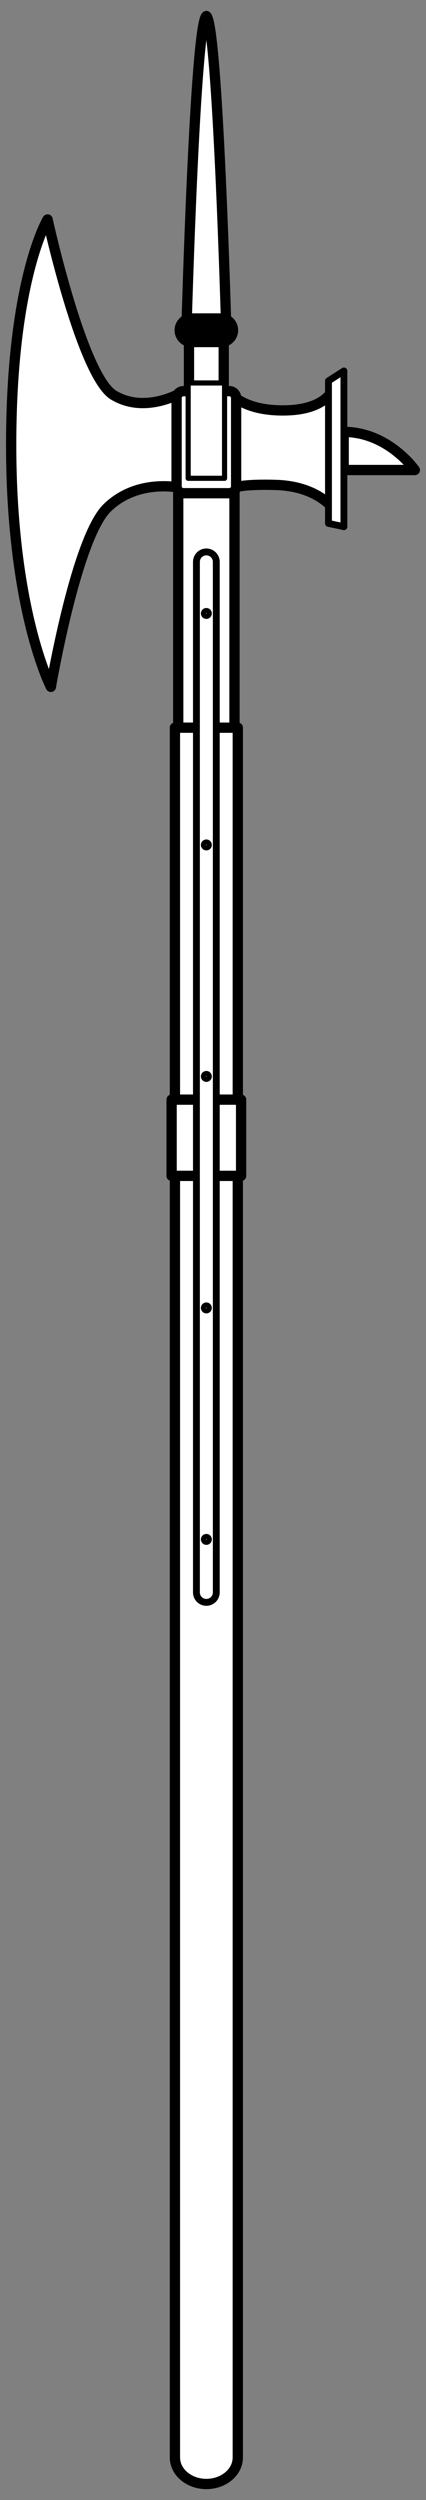 <?xml version="1.0" encoding="UTF-8" standalone="no"?>
<!DOCTYPE svg PUBLIC "-//W3C//DTD SVG 1.1//EN" "http://www.w3.org/Graphics/SVG/1.1/DTD/svg11.dtd">
<svg version="1.1" xmlns="http://www.w3.org/2000/svg" xmlns:xl="http://www.w3.org/1999/xlink" xmlns:dc="http://purl.org/dc/elements/1.1/" viewBox="85.5 63 59.885 351" width="59.885" height="351">
  <rect x="85.5" y="63" width="59.885" height="351" fill="#808080" stroke="none"/>
  <defs>
    <clipPath id="artboard_clip_path">
      <path d="M 85.5 63 L 145.385 63 L 145.385 414 L 85.5 414 Z"/>
    </clipPath>
    <clipPath id="outer_stroke_clip_path">
      <path d="M 85.5 63 L 145.385 63 L 145.385 414 L 85.5 414 Z M 116.602 108.436 L 116.602 108.436 C 117.116 108.436 117.532 108.853 117.532 109.367 L 117.532 109.367 C 117.532 109.88 117.116 110.297 116.602 110.297 L 112.416 110.297 C 111.902 110.297 111.485 109.88 111.485 109.367 L 111.485 109.367 C 111.485 108.853 111.902 108.436 112.416 108.436 Z"/>
    </clipPath>
  </defs>
  <g id="Axe,_Pole_(3)" stroke="none" fill="none" stroke-dasharray="none" fill-opacity="1" stroke-opacity="1">
    <title>Axe, Pole (3)</title>
    <g id="Axe,_Pole_(3)_Layer_2" clip-path="url(#artboard_clip_path)">
      <title>Layer 2</title>
      <g id="Group_584">
        <g id="Graphic_602">
          <rect x="110.555" y="125.733" width="7.908" height="95.842" fill="#FFFFFF"/>
          <rect x="110.555" y="125.733" width="7.908" height="95.842" stroke="black" stroke-linecap="round" stroke-linejoin="round" stroke-width="1.446"/>
        </g>
        <g id="Graphic_601">
          <path d="M 118.928 408.028 C 118.928 410.084 116.949 411.75 114.509 411.75 C 112.068 411.75 110.09 410.084 110.09 408.028 L 110.09 165.166 L 118.928 165.166 Z" fill="#FFFFFF"/>
          <path d="M 118.928 408.028 C 118.928 410.084 116.949 411.75 114.509 411.75 C 112.068 411.75 110.09 410.084 110.09 408.028 L 110.09 165.166 L 118.928 165.166 Z" stroke="black" stroke-linecap="round" stroke-linejoin="round" stroke-width="1.446"/>
        </g>
        <g id="Graphic_600">
          <path d="M 92.187 93.813 C 92.187 93.813 87.07 102.207 87.07 125.47 C 87.07 148.732 92.652 159.433 92.652 159.433 C 92.652 159.433 96.199 138.574 100.56 134.309 C 104.921 130.045 111.026 131.518 111.026 131.518 L 111.026 118.106 C 111.026 118.106 105.974 121.166 101.49 118.491 C 97.007 115.816 92.187 93.813 92.187 93.813 Z" fill="#FFFFFF"/>
          <path d="M 92.187 93.813 C 92.187 93.813 87.07 102.207 87.07 125.47 C 87.07 148.732 92.652 159.433 92.652 159.433 C 92.652 159.433 96.199 138.574 100.56 134.309 C 104.921 130.045 111.026 131.518 111.026 131.518 L 111.026 118.106 C 111.026 118.106 105.974 121.166 101.49 118.491 C 97.007 115.816 92.187 93.813 92.187 93.813 Z" stroke="black" stroke-linecap="round" stroke-linejoin="round" stroke-width="1.446"/>
        </g>
        <g id="Graphic_599">
          <path d="M 114.509 65.25 C 116.116 66.574 117.3 108.984 117.3 108.984 L 114.509 108.984 L 114.509 108.984 L 111.718 108.984 C 111.718 108.984 112.901 66.574 114.509 65.25 Z" fill="#FFFFFF"/>
          <path d="M 114.509 65.25 C 116.116 66.574 117.3 108.984 117.3 108.984 L 114.509 108.984 L 114.509 108.984 L 111.718 108.984 C 111.718 108.984 112.901 66.574 114.509 65.25 Z" stroke="black" stroke-linecap="round" stroke-linejoin="round" stroke-width="1.446"/>
        </g>
        <g id="Graphic_598">
          <rect x="112.066" y="110.147" width="4.884" height="7.211" fill="#FFFFFF"/>
          <rect x="112.066" y="110.147" width="4.884" height="7.211" stroke="black" stroke-linecap="round" stroke-linejoin="round" stroke-width="1.446"/>
        </g>
        <g id="Graphic_597">
          <rect x="109.624" y="217.388" width="9.769" height="10.701" fill="#FFFFFF"/>
          <rect x="109.624" y="217.388" width="9.769" height="10.701" stroke="black" stroke-linecap="round" stroke-linejoin="round" stroke-width="1.446"/>
        </g>
        <g id="Graphic_596">
          <path d="M 132.419 134.487 C 131.72 133.613 129.357 131.232 124.268 131.083 C 119.75 130.951 118.365 131.396 117.945 131.652 C 117.975 131.595 117.992 131.529 117.992 131.46 L 117.992 118.329 C 117.992 118.329 117.992 118.328 117.992 118.327 C 118.645 119.015 120.808 120.762 125.831 120.615 C 130.373 120.482 131.916 118.571 132.419 117.541 Z" fill="#FFFFFF"/>
          <path d="M 132.419 134.487 C 131.72 133.613 129.357 131.232 124.268 131.083 C 119.75 130.951 118.365 131.396 117.945 131.652 C 117.975 131.595 117.992 131.529 117.992 131.46 L 117.992 118.329 C 117.992 118.329 117.992 118.328 117.992 118.327 C 118.645 119.015 120.808 120.762 125.831 120.615 C 130.373 120.482 131.916 118.571 132.419 117.541 Z" stroke="black" stroke-linecap="round" stroke-linejoin="round" stroke-width="1.446"/>
        </g>
        <g id="Graphic_595">
          <path d="M 143.814 128.99 L 133.813 128.99 C 133.813 128.99 133.813 123.746 133.813 123.639 C 140.093 123.639 143.814 128.99 143.814 128.99 Z" fill="#FFFFFF"/>
          <path d="M 143.814 128.99 L 133.813 128.99 C 133.813 128.99 133.813 123.746 133.813 123.639 C 140.093 123.639 143.814 128.99 143.814 128.99 Z" stroke="black" stroke-linecap="round" stroke-linejoin="round" stroke-width="1.446"/>
        </g>
        <g id="Graphic_594">
          <path d="M 114.509 140.488 L 114.509 140.488 C 113.738 140.488 113.113 141.112 113.113 141.883 L 113.113 286.577 C 113.113 287.348 113.738 287.973 114.509 287.973 L 114.509 287.973 C 115.279 287.973 115.904 287.348 115.904 286.577 L 115.904 141.883 C 115.904 141.112 115.279 140.488 114.509 140.488 Z" fill="#FFFFFF"/>
          <path d="M 114.509 140.488 L 114.509 140.488 C 113.738 140.488 113.113 141.112 113.113 141.883 L 113.113 286.577 C 113.113 287.348 113.738 287.973 114.509 287.973 L 114.509 287.973 C 115.279 287.973 115.904 287.348 115.904 286.577 L 115.904 141.883 C 115.904 141.112 115.279 140.488 114.509 140.488 Z" stroke="black" stroke-linecap="round" stroke-linejoin="round" stroke-width=".964"/>
        </g>
        <g id="Graphic_593">
          <circle cx="114.509" cy="149.128" r="0.407" fill="#FFFFFF"/>
          <circle cx="114.509" cy="149.128" r="0.407" stroke="black" stroke-linecap="round" stroke-linejoin="round" stroke-width=".723"/>
        </g>
        <g id="Graphic_592">
          <circle cx="114.509" cy="181.629" r="0.407" fill="#FFFFFF"/>
          <circle cx="114.509" cy="181.629" r="0.407" stroke="black" stroke-linecap="round" stroke-linejoin="round" stroke-width=".723"/>
        </g>
        <g id="Graphic_591">
          <circle cx="114.509" cy="214.13" r="0.407" fill="#FFFFFF"/>
          <circle cx="114.509" cy="214.13" r="0.407" stroke="black" stroke-linecap="round" stroke-linejoin="round" stroke-width=".723"/>
        </g>
        <g id="Graphic_590">
          <circle cx="114.509" cy="246.631" r="0.407" fill="#FFFFFF"/>
          <circle cx="114.509" cy="246.631" r="0.407" stroke="black" stroke-linecap="round" stroke-linejoin="round" stroke-width=".723"/>
        </g>
        <g id="Graphic_589">
          <circle cx="114.509" cy="279.132" r="0.407" fill="#FFFFFF"/>
          <circle cx="114.509" cy="279.132" r="0.407" stroke="black" stroke-linecap="round" stroke-linejoin="round" stroke-width=".723"/>
        </g>
        <g id="Graphic_588">
          <path d="M 117.731 117.917 L 111.286 117.917 C 110.754 117.917 110.322 118.349 110.322 118.881 L 110.322 131.282 C 110.322 131.815 110.754 132.246 111.286 132.246 L 117.731 132.246 C 118.264 132.246 118.695 131.815 118.695 131.282 L 118.695 118.881 C 118.695 118.349 118.264 117.917 117.731 117.917 Z" fill="#FFFFFF"/>
          <path d="M 117.731 117.917 L 111.286 117.917 C 110.754 117.917 110.322 118.349 110.322 118.881 L 110.322 131.282 C 110.322 131.815 110.754 132.246 111.286 132.246 L 117.731 132.246 C 118.264 132.246 118.695 131.815 118.695 131.282 L 118.695 118.881 C 118.695 118.349 118.264 117.917 117.731 117.917 Z" stroke="black" stroke-linecap="round" stroke-linejoin="round" stroke-width="1.446"/>
        </g>
        <g id="Graphic_587">
          <rect x="111.95" y="116.769" width="5.117" height="13.383" fill="#FFFFFF"/>
          <rect x="111.95" y="116.769" width="5.117" height="13.383" stroke="black" stroke-linecap="round" stroke-linejoin="round" stroke-width=".723"/>
        </g>
        <g id="Graphic_586">
          <path d="M 133.845 115.08 L 133.845 136.947 L 131.676 136.482 L 131.676 116.476 Z" fill="#FFFFFF"/>
          <path d="M 133.845 115.08 L 133.845 136.947 L 131.676 136.482 L 131.676 116.476 Z" stroke="black" stroke-linecap="round" stroke-linejoin="round" stroke-width=".964"/>
        </g>
        <g id="Graphic_585">
          <path d="M 116.602 108.436 L 112.416 108.436 C 111.902 108.436 111.485 108.853 111.485 109.367 L 111.485 109.367 C 111.485 109.88 111.902 110.297 112.416 110.297 L 116.602 110.297 C 117.116 110.297 117.532 109.88 117.532 109.367 L 117.532 109.367 C 117.532 108.853 117.116 108.436 116.602 108.436 Z" fill="#FFFFFF"/>
          <path d="M 116.602 108.436 L 112.416 108.436 C 111.902 108.436 111.485 108.853 111.485 109.367 L 111.485 109.367 C 111.485 109.88 111.902 110.297 112.416 110.297 L 116.602 110.297 C 117.116 110.297 117.532 109.88 117.532 109.367 L 117.532 109.367 C 117.532 108.853 117.116 108.436 116.602 108.436 Z" stroke="black" stroke-linecap="round" stroke-linejoin="round" stroke-width="2.892" clip-path="url(#outer_stroke_clip_path)"/>
        </g>
      </g>
    </g>
  </g>
</svg>
